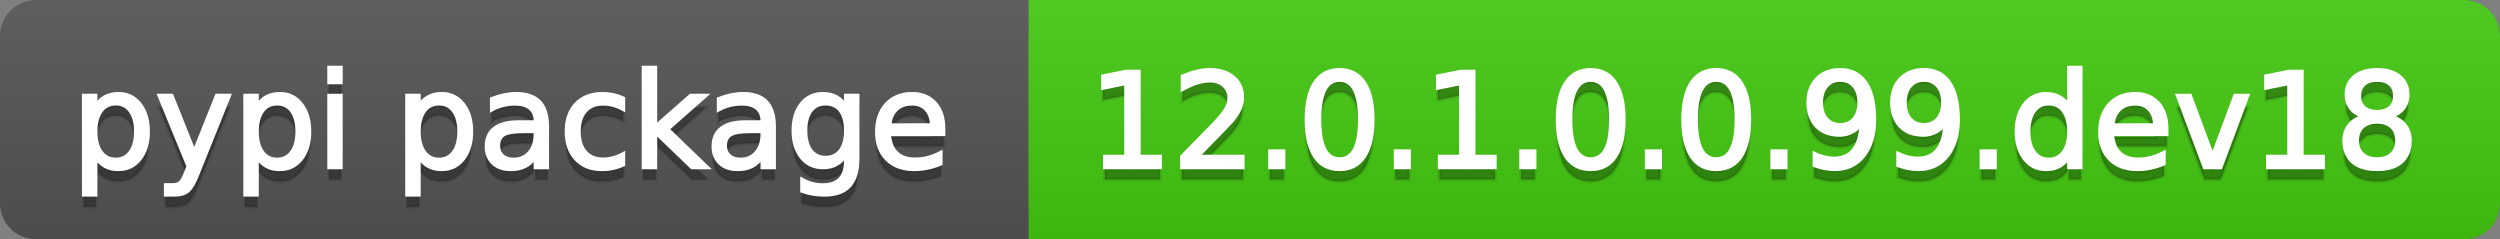 <svg
  width="209"
  height="20"
  xmlns="http://www.w3.org/2000/svg">
  <rect width="100%" height="100%" fill="#808080" stroke="none"/>
  <defs>
    <linearGradient
      id="a"
      x1="0"
      y1="0"
      x2="0"
      y2="1"
      gradientUnits="userSpaceOnUse"
      gradientTransform="matrix(209 0 0 20 -0 0)">
      <stop
        offset="0"
        stop-color="#bbbbbb"
        stop-opacity="0.1"/>
      <stop
        offset="1"
        stop-color="#000000"
        stop-opacity="0.1"/>
    </linearGradient>
  </defs>
  <path
    fill="#555555"
    stroke="none"
    d="M 3 0 L 206 0 C 207.657 0 209 1.343 209 3 L 209 17 C 209 18.657 207.657 20 206 20 L 3 20 C 1.343 20 0 18.657 0 17 L 0 3 C -0 1.343 1.343 0 3 0 Z"/>
  <path
    fill="#44cc11"
    stroke="none"
    d="M 89 0 L 206 0 C 207.657 0 209 1.343 209 3 L 209 17 C 209 18.657 207.657 20 206 20 L 89 20 C 87.343 20 86 18.657 86 17 L 86 3 C 86 1.343 87.343 0 89 0 Z"/>
  <path
    fill="#44cc11"
    stroke="none"
    d="M 86 0 L 99 0 L 99 20 L 86 20 Z"/>
  <path
    fill="url(#a)"
    stroke="none"
    d="M 3 0 L 206 0 C 207.657 0 209 1.343 209 3 L 209 17 C 209 18.657 207.657 20 206 20 L 3 20 C 1.343 20 0 18.657 0 17 L 0 3 C -0 1.343 1.343 0 3 0 Z"/>
  <g>
    <g
      id="tBack">
      <path
        fill="#010101"
        fill-opacity="0.3"
        stroke="#010101"
        stroke-opacity="0.098"
        stroke-width="0.3"
        d="M 7.993 14.098 L 7.993 17.288 L 6.999 17.288 L 6.999 8.984 L 7.993 8.984 L 7.993 9.897 Q 8.304 9.36 8.78 9.1 Q 9.255 8.839 9.916 8.839 Q 11.011 8.839 11.696 9.709 Q 12.381 10.58 12.381 11.998 Q 12.381 13.416 11.696 14.286 Q 11.011 15.156 9.916 15.156 Q 9.255 15.156 8.78 14.895 Q 8.304 14.635 7.993 14.098 Z M 11.355 11.998 Q 11.355 10.907 10.906 10.287 Q 10.458 9.667 9.674 9.667 Q 8.89 9.667 8.441 10.287 Q 7.993 10.907 7.993 11.998 Q 7.993 13.088 8.441 13.708 Q 8.89 14.329 9.674 14.329 Q 10.458 14.329 10.906 13.708 Q 11.355 13.088 11.355 11.998 Z M 16.522 15.559 Q 16.103 16.633 15.706 16.96 Q 15.308 17.288 14.642 17.288 L 13.853 17.288 L 13.853 16.461 L 14.433 16.461 Q 14.841 16.461 15.066 16.268 Q 15.292 16.074 15.566 15.354 L 15.743 14.903 L 13.31 8.984 L 14.357 8.984 L 16.237 13.689 L 18.117 8.984 L 19.165 8.984 L 16.522 15.559 Z M 21.485 14.098 L 21.485 17.288 L 20.491 17.288 L 20.491 8.984 L 21.485 8.984 L 21.485 9.897 Q 21.796 9.36 22.272 9.1 Q 22.747 8.839 23.408 8.839 Q 24.503 8.839 25.188 9.709 Q 25.873 10.58 25.873 11.998 Q 25.873 13.416 25.188 14.286 Q 24.503 15.156 23.408 15.156 Q 22.747 15.156 22.272 14.895 Q 21.796 14.635 21.485 14.098 Z M 24.847 11.998 Q 24.847 10.907 24.399 10.287 Q 23.95 9.667 23.166 9.667 Q 22.382 9.667 21.933 10.287 Q 21.485 10.907 21.485 11.998 Q 21.485 13.088 21.933 13.708 Q 22.382 14.329 23.166 14.329 Q 23.95 14.329 24.399 13.708 Q 24.847 13.088 24.847 11.998 Z M 27.511 8.984 L 28.5 8.984 L 28.5 15 L 27.511 15 L 27.511 8.984 Z M 27.511 6.643 L 28.5 6.643 L 28.5 7.894 L 27.511 7.894 L 27.511 6.643 Z M 35.02 14.098 L 35.02 17.288 L 34.026 17.288 L 34.026 8.984 L 35.02 8.984 L 35.02 9.897 Q 35.332 9.36 35.807 9.1 Q 36.282 8.839 36.943 8.839 Q 38.039 8.839 38.723 9.709 Q 39.408 10.58 39.408 11.998 Q 39.408 13.416 38.723 14.286 Q 38.039 15.156 36.943 15.156 Q 36.282 15.156 35.807 14.895 Q 35.332 14.635 35.02 14.098 Z M 38.382 11.998 Q 38.382 10.907 37.934 10.287 Q 37.485 9.667 36.701 9.667 Q 35.917 9.667 35.469 10.287 Q 35.02 10.907 35.02 11.998 Q 35.02 13.088 35.469 13.708 Q 35.917 14.329 36.701 14.329 Q 37.485 14.329 37.934 13.708 Q 38.382 13.088 38.382 11.998 Z M 43.78 11.976 Q 42.583 11.976 42.121 12.25 Q 41.659 12.524 41.659 13.185 Q 41.659 13.711 42.005 14.02 Q 42.352 14.329 42.948 14.329 Q 43.77 14.329 44.266 13.746 Q 44.763 13.163 44.763 12.196 L 44.763 11.976 L 43.78 11.976 Z M 45.751 11.568 L 45.751 15 L 44.763 15 L 44.763 14.087 Q 44.425 14.635 43.92 14.895 Q 43.415 15.156 42.685 15.156 Q 41.761 15.156 41.216 14.637 Q 40.67 14.119 40.67 13.249 Q 40.67 12.234 41.35 11.718 Q 42.029 11.203 43.377 11.203 L 44.763 11.203 L 44.763 11.106 Q 44.763 10.424 44.315 10.051 Q 43.866 9.677 43.055 9.677 Q 42.54 9.677 42.051 9.801 Q 41.562 9.924 41.111 10.171 L 41.111 9.258 Q 41.653 9.049 42.164 8.944 Q 42.674 8.839 43.157 8.839 Q 44.462 8.839 45.107 9.516 Q 45.751 10.193 45.751 11.568 Z M 52.116 9.215 L 52.116 10.139 Q 51.697 9.908 51.276 9.793 Q 50.854 9.677 50.424 9.677 Q 49.463 9.677 48.931 10.287 Q 48.399 10.896 48.399 11.998 Q 48.399 13.099 48.931 13.708 Q 49.463 14.318 50.424 14.318 Q 50.854 14.318 51.276 14.202 Q 51.697 14.087 52.116 13.856 L 52.116 14.769 Q 51.703 14.962 51.26 15.059 Q 50.816 15.156 50.317 15.156 Q 48.958 15.156 48.158 14.302 Q 47.357 13.448 47.357 11.998 Q 47.357 10.526 48.166 9.683 Q 48.974 8.839 50.381 8.839 Q 50.838 8.839 51.273 8.933 Q 51.708 9.027 52.116 9.215 Z M 53.797 6.643 L 54.791 6.643 L 54.791 11.579 L 57.74 8.984 L 59.002 8.984 L 55.812 11.799 L 59.136 15 L 57.847 15 L 54.791 12.062 L 54.791 15 L 53.797 15 L 53.797 6.643 Z M 62.746 11.976 Q 61.548 11.976 61.086 12.25 Q 60.624 12.524 60.624 13.185 Q 60.624 13.711 60.97 14.02 Q 61.317 14.329 61.913 14.329 Q 62.735 14.329 63.232 13.746 Q 63.729 13.163 63.729 12.196 L 63.729 11.976 L 62.746 11.976 Z M 64.717 11.568 L 64.717 15 L 63.729 15 L 63.729 14.087 Q 63.39 14.635 62.885 14.895 Q 62.38 15.156 61.65 15.156 Q 60.726 15.156 60.181 14.637 Q 59.636 14.119 59.636 13.249 Q 59.636 12.234 60.315 11.718 Q 60.995 11.203 62.343 11.203 L 63.729 11.203 L 63.729 11.106 Q 63.729 10.424 63.28 10.051 Q 62.832 9.677 62.021 9.677 Q 61.505 9.677 61.016 9.801 Q 60.527 9.924 60.076 10.171 L 60.076 9.258 Q 60.619 9.049 61.129 8.944 Q 61.639 8.839 62.123 8.839 Q 63.428 8.839 64.072 9.516 Q 64.717 10.193 64.717 11.568 Z M 70.711 11.922 Q 70.711 10.848 70.268 10.257 Q 69.825 9.667 69.024 9.667 Q 68.229 9.667 67.786 10.257 Q 67.343 10.848 67.343 11.922 Q 67.343 12.991 67.786 13.582 Q 68.229 14.173 69.024 14.173 Q 69.825 14.173 70.268 13.582 Q 70.711 12.991 70.711 11.922 Z M 71.699 14.253 Q 71.699 15.79 71.017 16.539 Q 70.335 17.288 68.928 17.288 Q 68.407 17.288 67.945 17.21 Q 67.483 17.132 67.048 16.971 L 67.048 16.01 Q 67.483 16.246 67.907 16.359 Q 68.332 16.472 68.772 16.472 Q 69.744 16.472 70.228 15.964 Q 70.711 15.457 70.711 14.431 L 70.711 13.942 Q 70.405 14.474 69.927 14.737 Q 69.449 15 68.783 15 Q 67.676 15 67 14.157 Q 66.323 13.313 66.323 11.922 Q 66.323 10.526 67 9.683 Q 67.676 8.839 68.783 8.839 Q 69.449 8.839 69.927 9.103 Q 70.405 9.366 70.711 9.897 L 70.711 8.984 L 71.699 8.984 L 71.699 14.253 Z M 78.88 11.745 L 78.88 12.229 L 74.336 12.229 Q 74.401 13.249 74.951 13.783 Q 75.502 14.318 76.485 14.318 Q 77.054 14.318 77.589 14.178 Q 78.123 14.039 78.649 13.759 L 78.649 14.694 Q 78.118 14.919 77.559 15.038 Q 77 15.156 76.426 15.156 Q 74.986 15.156 74.146 14.318 Q 73.305 13.48 73.305 12.051 Q 73.305 10.574 74.103 9.707 Q 74.9 8.839 76.254 8.839 Q 77.468 8.839 78.174 9.621 Q 78.88 10.402 78.88 11.745 Z M 77.892 11.455 Q 77.881 10.644 77.438 10.161 Q 76.995 9.677 76.265 9.677 Q 75.438 9.677 74.941 10.145 Q 74.444 10.612 74.369 11.46 L 77.892 11.455 Z"/>
    </g>
    <g
      id="tText">
      <path
        fill="#ffffff"
        stroke="#ffffff"
        stroke-width="0.3"
        d="M 7.993 13.098 L 7.993 16.288 L 6.999 16.288 L 6.999 7.984 L 7.993 7.984 L 7.993 8.897 Q 8.304 8.36 8.78 8.1 Q 9.255 7.839 9.916 7.839 Q 11.011 7.839 11.696 8.709 Q 12.381 9.58 12.381 10.998 Q 12.381 12.416 11.696 13.286 Q 11.011 14.156 9.916 14.156 Q 9.255 14.156 8.78 13.895 Q 8.304 13.635 7.993 13.098 Z M 11.355 10.998 Q 11.355 9.907 10.906 9.287 Q 10.458 8.667 9.674 8.667 Q 8.89 8.667 8.441 9.287 Q 7.993 9.907 7.993 10.998 Q 7.993 12.088 8.441 12.708 Q 8.89 13.329 9.674 13.329 Q 10.458 13.329 10.906 12.708 Q 11.355 12.088 11.355 10.998 Z M 16.522 14.559 Q 16.103 15.633 15.706 15.96 Q 15.308 16.288 14.642 16.288 L 13.853 16.288 L 13.853 15.461 L 14.433 15.461 Q 14.841 15.461 15.066 15.268 Q 15.292 15.074 15.566 14.354 L 15.743 13.903 L 13.31 7.984 L 14.357 7.984 L 16.237 12.689 L 18.117 7.984 L 19.165 7.984 L 16.522 14.559 Z M 21.485 13.098 L 21.485 16.288 L 20.491 16.288 L 20.491 7.984 L 21.485 7.984 L 21.485 8.897 Q 21.796 8.36 22.272 8.1 Q 22.747 7.839 23.408 7.839 Q 24.503 7.839 25.188 8.709 Q 25.873 9.58 25.873 10.998 Q 25.873 12.416 25.188 13.286 Q 24.503 14.156 23.408 14.156 Q 22.747 14.156 22.272 13.895 Q 21.796 13.635 21.485 13.098 Z M 24.847 10.998 Q 24.847 9.907 24.399 9.287 Q 23.95 8.667 23.166 8.667 Q 22.382 8.667 21.933 9.287 Q 21.485 9.907 21.485 10.998 Q 21.485 12.088 21.933 12.708 Q 22.382 13.329 23.166 13.329 Q 23.95 13.329 24.399 12.708 Q 24.847 12.088 24.847 10.998 Z M 27.511 7.984 L 28.5 7.984 L 28.5 14 L 27.511 14 L 27.511 7.984 Z M 27.511 5.643 L 28.5 5.643 L 28.5 6.894 L 27.511 6.894 L 27.511 5.643 Z M 35.02 13.098 L 35.02 16.288 L 34.026 16.288 L 34.026 7.984 L 35.02 7.984 L 35.02 8.897 Q 35.332 8.36 35.807 8.1 Q 36.282 7.839 36.943 7.839 Q 38.039 7.839 38.723 8.709 Q 39.408 9.58 39.408 10.998 Q 39.408 12.416 38.723 13.286 Q 38.039 14.156 36.943 14.156 Q 36.282 14.156 35.807 13.895 Q 35.332 13.635 35.02 13.098 Z M 38.382 10.998 Q 38.382 9.907 37.934 9.287 Q 37.485 8.667 36.701 8.667 Q 35.917 8.667 35.469 9.287 Q 35.02 9.907 35.02 10.998 Q 35.02 12.088 35.469 12.708 Q 35.917 13.329 36.701 13.329 Q 37.485 13.329 37.934 12.708 Q 38.382 12.088 38.382 10.998 Z M 43.78 10.976 Q 42.583 10.976 42.121 11.25 Q 41.659 11.524 41.659 12.185 Q 41.659 12.711 42.005 13.02 Q 42.352 13.329 42.948 13.329 Q 43.77 13.329 44.266 12.746 Q 44.763 12.163 44.763 11.196 L 44.763 10.976 L 43.78 10.976 Z M 45.751 10.568 L 45.751 14 L 44.763 14 L 44.763 13.087 Q 44.425 13.635 43.92 13.895 Q 43.415 14.156 42.685 14.156 Q 41.761 14.156 41.216 13.637 Q 40.67 13.119 40.67 12.249 Q 40.67 11.234 41.35 10.718 Q 42.029 10.203 43.377 10.203 L 44.763 10.203 L 44.763 10.106 Q 44.763 9.424 44.315 9.051 Q 43.866 8.677 43.055 8.677 Q 42.54 8.677 42.051 8.801 Q 41.562 8.924 41.111 9.171 L 41.111 8.258 Q 41.653 8.049 42.164 7.944 Q 42.674 7.839 43.157 7.839 Q 44.462 7.839 45.107 8.516 Q 45.751 9.193 45.751 10.568 Z M 52.116 8.215 L 52.116 9.139 Q 51.697 8.908 51.276 8.793 Q 50.854 8.677 50.424 8.677 Q 49.463 8.677 48.931 9.287 Q 48.399 9.896 48.399 10.998 Q 48.399 12.099 48.931 12.708 Q 49.463 13.318 50.424 13.318 Q 50.854 13.318 51.276 13.202 Q 51.697 13.087 52.116 12.856 L 52.116 13.769 Q 51.703 13.962 51.26 14.059 Q 50.816 14.156 50.317 14.156 Q 48.958 14.156 48.158 13.302 Q 47.357 12.448 47.357 10.998 Q 47.357 9.526 48.166 8.683 Q 48.974 7.839 50.381 7.839 Q 50.838 7.839 51.273 7.933 Q 51.708 8.027 52.116 8.215 Z M 53.797 5.643 L 54.791 5.643 L 54.791 10.579 L 57.74 7.984 L 59.002 7.984 L 55.812 10.799 L 59.136 14 L 57.847 14 L 54.791 11.062 L 54.791 14 L 53.797 14 L 53.797 5.643 Z M 62.746 10.976 Q 61.548 10.976 61.086 11.25 Q 60.624 11.524 60.624 12.185 Q 60.624 12.711 60.97 13.02 Q 61.317 13.329 61.913 13.329 Q 62.735 13.329 63.232 12.746 Q 63.729 12.163 63.729 11.196 L 63.729 10.976 L 62.746 10.976 Z M 64.717 10.568 L 64.717 14 L 63.729 14 L 63.729 13.087 Q 63.39 13.635 62.885 13.895 Q 62.38 14.156 61.65 14.156 Q 60.726 14.156 60.181 13.637 Q 59.636 13.119 59.636 12.249 Q 59.636 11.234 60.315 10.718 Q 60.995 10.203 62.343 10.203 L 63.729 10.203 L 63.729 10.106 Q 63.729 9.424 63.28 9.051 Q 62.832 8.677 62.021 8.677 Q 61.505 8.677 61.016 8.801 Q 60.527 8.924 60.076 9.171 L 60.076 8.258 Q 60.619 8.049 61.129 7.944 Q 61.639 7.839 62.123 7.839 Q 63.428 7.839 64.072 8.516 Q 64.717 9.193 64.717 10.568 Z M 70.711 10.922 Q 70.711 9.848 70.268 9.257 Q 69.825 8.667 69.024 8.667 Q 68.229 8.667 67.786 9.257 Q 67.343 9.848 67.343 10.922 Q 67.343 11.991 67.786 12.582 Q 68.229 13.173 69.024 13.173 Q 69.825 13.173 70.268 12.582 Q 70.711 11.991 70.711 10.922 Z M 71.699 13.253 Q 71.699 14.79 71.017 15.539 Q 70.335 16.288 68.928 16.288 Q 68.407 16.288 67.945 16.21 Q 67.483 16.132 67.048 15.971 L 67.048 15.01 Q 67.483 15.246 67.907 15.359 Q 68.332 15.472 68.772 15.472 Q 69.744 15.472 70.228 14.964 Q 70.711 14.457 70.711 13.431 L 70.711 12.942 Q 70.405 13.474 69.927 13.737 Q 69.449 14 68.783 14 Q 67.676 14 67 13.157 Q 66.323 12.313 66.323 10.922 Q 66.323 9.526 67 8.683 Q 67.676 7.839 68.783 7.839 Q 69.449 7.839 69.927 8.103 Q 70.405 8.366 70.711 8.897 L 70.711 7.984 L 71.699 7.984 L 71.699 13.253 Z M 78.88 10.745 L 78.88 11.229 L 74.336 11.229 Q 74.401 12.249 74.951 12.783 Q 75.502 13.318 76.485 13.318 Q 77.054 13.318 77.589 13.178 Q 78.123 13.039 78.649 12.759 L 78.649 13.694 Q 78.118 13.919 77.559 14.038 Q 77 14.156 76.426 14.156 Q 74.986 14.156 74.146 13.318 Q 73.305 12.48 73.305 11.051 Q 73.305 9.574 74.103 8.707 Q 74.9 7.839 76.254 7.839 Q 77.468 7.839 78.174 8.621 Q 78.88 9.402 78.88 10.745 Z M 77.892 10.455 Q 77.881 9.644 77.438 9.161 Q 76.995 8.677 76.265 8.677 Q 75.438 8.677 74.941 9.145 Q 74.444 9.612 74.369 10.46 L 77.892 10.455 Z"/>
    </g>
  </g>
  <g>
    <g
      id="vBack">
      <path
        fill="#010101"
        fill-opacity="0.3"
        stroke="#010101"
        stroke-opacity="0.098"
        stroke-width="0.3"
        d="M 92.364 14.087 L 94.137 14.087 L 94.137 7.969 L 92.208 8.356 L 92.208 7.368 L 94.126 6.981 L 95.211 6.981 L 95.211 14.087 L 96.983 14.087 L 96.983 15 L 92.364 15 L 92.364 14.087 Z M 100.109 14.087 L 103.896 14.087 L 103.896 15 L 98.804 15 L 98.804 14.087 Q 99.422 13.448 100.488 12.371 Q 101.554 11.294 101.828 10.982 Q 102.349 10.397 102.556 9.991 Q 102.763 9.586 102.763 9.194 Q 102.763 8.555 102.314 8.152 Q 101.866 7.749 101.146 7.749 Q 100.636 7.749 100.069 7.926 Q 99.502 8.104 98.858 8.463 L 98.858 7.368 Q 99.513 7.104 100.083 6.97 Q 100.652 6.836 101.125 6.836 Q 102.371 6.836 103.112 7.459 Q 103.853 8.082 103.853 9.124 Q 103.853 9.618 103.668 10.061 Q 103.482 10.504 102.994 11.106 Q 102.859 11.262 102.14 12.006 Q 101.42 12.75 100.109 14.087 Z M 106.173 13.636 L 107.307 13.636 L 107.307 15 L 106.173 15 L 106.173 13.636 Z M 111.99 7.695 Q 111.152 7.695 110.731 8.52 Q 110.309 9.344 110.309 10.999 Q 110.309 12.647 110.731 13.472 Q 111.152 14.296 111.99 14.296 Q 112.833 14.296 113.255 13.472 Q 113.677 12.647 113.677 10.999 Q 113.677 9.344 113.255 8.52 Q 112.833 7.695 111.99 7.695 Z M 111.99 6.836 Q 113.338 6.836 114.05 7.902 Q 114.762 8.968 114.762 10.999 Q 114.762 13.023 114.05 14.09 Q 113.338 15.156 111.99 15.156 Q 110.642 15.156 109.93 14.09 Q 109.219 13.023 109.219 10.999 Q 109.219 8.968 109.93 7.902 Q 110.642 6.836 111.99 6.836 Z M 116.668 13.636 L 117.802 13.636 L 117.802 15 L 116.668 15 L 116.668 13.636 Z M 120.353 14.087 L 122.125 14.087 L 122.125 7.969 L 120.197 8.356 L 120.197 7.368 L 122.115 6.981 L 123.2 6.981 L 123.2 14.087 L 124.972 14.087 L 124.972 15 L 120.353 15 L 120.353 14.087 Z M 127.164 13.636 L 128.297 13.636 L 128.297 15 L 127.164 15 L 127.164 13.636 Z M 132.98 7.695 Q 132.143 7.695 131.721 8.52 Q 131.299 9.344 131.299 10.999 Q 131.299 12.647 131.721 13.472 Q 132.143 14.296 132.98 14.296 Q 133.824 14.296 134.245 13.472 Q 134.667 12.647 134.667 10.999 Q 134.667 9.344 134.245 8.52 Q 133.824 7.695 132.98 7.695 Z M 132.98 6.836 Q 134.329 6.836 135.04 7.902 Q 135.752 8.968 135.752 10.999 Q 135.752 13.023 135.04 14.09 Q 134.329 15.156 132.98 15.156 Q 131.632 15.156 130.921 14.09 Q 130.209 13.023 130.209 10.999 Q 130.209 8.968 130.921 7.902 Q 131.632 6.836 132.98 6.836 Z M 137.659 13.636 L 138.792 13.636 L 138.792 15 L 137.659 15 L 137.659 13.636 Z M 143.476 7.695 Q 142.638 7.695 142.216 8.52 Q 141.794 9.344 141.794 10.999 Q 141.794 12.647 142.216 13.472 Q 142.638 14.296 143.476 14.296 Q 144.319 14.296 144.74 13.472 Q 145.162 12.647 145.162 10.999 Q 145.162 9.344 144.74 8.52 Q 144.319 7.695 143.476 7.695 Z M 143.476 6.836 Q 144.824 6.836 145.535 7.902 Q 146.247 8.968 146.247 10.999 Q 146.247 13.023 145.535 14.09 Q 144.824 15.156 143.476 15.156 Q 142.127 15.156 141.416 14.09 Q 140.704 13.023 140.704 10.999 Q 140.704 8.968 141.416 7.902 Q 142.127 6.836 143.476 6.836 Z M 148.154 13.636 L 149.287 13.636 L 149.287 15 L 148.154 15 L 148.154 13.636 Z M 151.683 14.833 L 151.683 13.845 Q 152.091 14.039 152.51 14.141 Q 152.929 14.243 153.332 14.243 Q 154.406 14.243 154.972 13.52 Q 155.539 12.798 155.62 11.326 Q 155.308 11.788 154.83 12.035 Q 154.352 12.282 153.772 12.282 Q 152.569 12.282 151.868 11.554 Q 151.167 10.827 151.167 9.564 Q 151.167 8.329 151.897 7.583 Q 152.628 6.836 153.842 6.836 Q 155.233 6.836 155.966 7.902 Q 156.699 8.968 156.699 10.999 Q 156.699 12.895 155.8 14.025 Q 154.9 15.156 153.38 15.156 Q 152.972 15.156 152.553 15.075 Q 152.134 14.995 151.683 14.833 Z M 153.842 11.434 Q 154.572 11.434 154.999 10.934 Q 155.426 10.435 155.426 9.564 Q 155.426 8.7 154.999 8.198 Q 154.572 7.695 153.842 7.695 Q 153.111 7.695 152.684 8.198 Q 152.257 8.7 152.257 9.564 Q 152.257 10.435 152.684 10.934 Q 153.111 11.434 153.842 11.434 Z M 158.681 14.833 L 158.681 13.845 Q 159.089 14.039 159.508 14.141 Q 159.927 14.243 160.33 14.243 Q 161.404 14.243 161.971 13.52 Q 162.538 12.798 162.618 11.326 Q 162.307 11.788 161.829 12.035 Q 161.351 12.282 160.771 12.282 Q 159.567 12.282 158.866 11.554 Q 158.166 10.827 158.166 9.564 Q 158.166 8.329 158.896 7.583 Q 159.626 6.836 160.84 6.836 Q 162.231 6.836 162.965 7.902 Q 163.698 8.968 163.698 10.999 Q 163.698 12.895 162.798 14.025 Q 161.898 15.156 160.378 15.156 Q 159.97 15.156 159.551 15.075 Q 159.132 14.995 158.681 14.833 Z M 160.84 11.434 Q 161.571 11.434 161.998 10.934 Q 162.425 10.435 162.425 9.564 Q 162.425 8.7 161.998 8.198 Q 161.571 7.695 160.84 7.695 Q 160.11 7.695 159.683 8.198 Q 159.256 8.7 159.256 9.564 Q 159.256 10.435 159.683 10.934 Q 160.11 11.434 160.84 11.434 Z M 165.647 13.636 L 166.781 13.636 L 166.781 15 L 165.647 15 L 165.647 13.636 Z M 172.963 9.897 L 172.963 6.643 L 173.951 6.643 L 173.951 15 L 172.963 15 L 172.963 14.098 Q 172.651 14.635 172.176 14.895 Q 171.701 15.156 171.035 15.156 Q 169.944 15.156 169.26 14.286 Q 168.575 13.416 168.575 11.998 Q 168.575 10.58 169.26 9.709 Q 169.944 8.839 171.035 8.839 Q 171.701 8.839 172.176 9.1 Q 172.651 9.36 172.963 9.897 Z M 169.595 11.998 Q 169.595 13.088 170.044 13.708 Q 170.492 14.329 171.276 14.329 Q 172.061 14.329 172.512 13.708 Q 172.963 13.088 172.963 11.998 Q 172.963 10.907 172.512 10.287 Q 172.061 9.667 171.276 9.667 Q 170.492 9.667 170.044 10.287 Q 169.595 10.907 169.595 11.998 Z M 181.132 11.745 L 181.132 12.229 L 176.588 12.229 Q 176.653 13.249 177.203 13.783 Q 177.754 14.318 178.737 14.318 Q 179.306 14.318 179.841 14.178 Q 180.375 14.039 180.901 13.759 L 180.901 14.694 Q 180.37 14.919 179.811 15.038 Q 179.252 15.156 178.678 15.156 Q 177.238 15.156 176.398 14.318 Q 175.557 13.48 175.557 12.051 Q 175.557 10.574 176.355 9.707 Q 177.152 8.839 178.506 8.839 Q 179.72 8.839 180.426 9.621 Q 181.132 10.402 181.132 11.745 Z M 180.144 11.455 Q 180.133 10.644 179.69 10.161 Q 179.247 9.677 178.517 9.677 Q 177.689 9.677 177.193 10.145 Q 176.696 10.612 176.621 11.46 L 180.144 11.455 Z M 182.045 8.984 L 183.093 8.984 L 184.973 14.033 L 186.853 8.984 L 187.9 8.984 L 185.644 15 L 184.301 15 L 182.045 8.984 Z M 189.592 14.087 L 191.364 14.087 L 191.364 7.969 L 189.436 8.356 L 189.436 7.368 L 191.353 6.981 L 192.438 6.981 L 192.438 14.087 L 194.211 14.087 L 194.211 15 L 189.592 15 L 189.592 14.087 Z M 198.723 11.192 Q 197.949 11.192 197.506 11.605 Q 197.063 12.019 197.063 12.744 Q 197.063 13.469 197.506 13.883 Q 197.949 14.296 198.723 14.296 Q 199.496 14.296 199.942 13.88 Q 200.388 13.464 200.388 12.744 Q 200.388 12.019 199.945 11.605 Q 199.501 11.192 198.723 11.192 Z M 197.638 10.73 Q 196.939 10.558 196.55 10.08 Q 196.161 9.602 196.161 8.915 Q 196.161 7.953 196.845 7.395 Q 197.53 6.836 198.723 6.836 Q 199.92 6.836 200.603 7.395 Q 201.285 7.953 201.285 8.915 Q 201.285 9.602 200.895 10.08 Q 200.506 10.558 199.813 10.73 Q 200.597 10.913 201.035 11.444 Q 201.473 11.976 201.473 12.744 Q 201.473 13.91 200.761 14.533 Q 200.049 15.156 198.723 15.156 Q 197.396 15.156 196.684 14.533 Q 195.973 13.91 195.973 12.744 Q 195.973 11.976 196.413 11.444 Q 196.854 10.913 197.638 10.73 Z M 197.24 9.017 Q 197.24 9.64 197.63 9.989 Q 198.019 10.338 198.723 10.338 Q 199.421 10.338 199.816 9.989 Q 200.21 9.64 200.21 9.017 Q 200.21 8.394 199.816 8.044 Q 199.421 7.695 198.723 7.695 Q 198.019 7.695 197.63 8.044 Q 197.24 8.394 197.24 9.017 Z"/>
    </g>
    <g
      id="vText">
      <path
        fill="#ffffff"
        stroke="#ffffff"
        stroke-width="0.3"
        d="M 92.364 13.087 L 94.137 13.087 L 94.137 6.969 L 92.208 7.356 L 92.208 6.368 L 94.126 5.981 L 95.211 5.981 L 95.211 13.087 L 96.983 13.087 L 96.983 14 L 92.364 14 L 92.364 13.087 Z M 100.109 13.087 L 103.896 13.087 L 103.896 14 L 98.804 14 L 98.804 13.087 Q 99.422 12.448 100.488 11.371 Q 101.554 10.294 101.828 9.982 Q 102.349 9.397 102.556 8.991 Q 102.763 8.586 102.763 8.194 Q 102.763 7.555 102.314 7.152 Q 101.866 6.749 101.146 6.749 Q 100.636 6.749 100.069 6.926 Q 99.502 7.104 98.858 7.463 L 98.858 6.368 Q 99.513 6.104 100.083 5.97 Q 100.652 5.836 101.125 5.836 Q 102.371 5.836 103.112 6.459 Q 103.853 7.082 103.853 8.124 Q 103.853 8.618 103.668 9.061 Q 103.482 9.504 102.994 10.106 Q 102.859 10.262 102.14 11.006 Q 101.42 11.75 100.109 13.087 Z M 106.173 12.636 L 107.307 12.636 L 107.307 14 L 106.173 14 L 106.173 12.636 Z M 111.99 6.695 Q 111.152 6.695 110.731 7.52 Q 110.309 8.344 110.309 9.999 Q 110.309 11.647 110.731 12.472 Q 111.152 13.296 111.99 13.296 Q 112.833 13.296 113.255 12.472 Q 113.677 11.647 113.677 9.999 Q 113.677 8.344 113.255 7.52 Q 112.833 6.695 111.99 6.695 Z M 111.99 5.836 Q 113.338 5.836 114.05 6.902 Q 114.762 7.968 114.762 9.999 Q 114.762 12.023 114.05 13.09 Q 113.338 14.156 111.99 14.156 Q 110.642 14.156 109.93 13.09 Q 109.219 12.023 109.219 9.999 Q 109.219 7.968 109.93 6.902 Q 110.642 5.836 111.99 5.836 Z M 116.668 12.636 L 117.802 12.636 L 117.802 14 L 116.668 14 L 116.668 12.636 Z M 120.353 13.087 L 122.125 13.087 L 122.125 6.969 L 120.197 7.356 L 120.197 6.368 L 122.115 5.981 L 123.2 5.981 L 123.2 13.087 L 124.972 13.087 L 124.972 14 L 120.353 14 L 120.353 13.087 Z M 127.164 12.636 L 128.297 12.636 L 128.297 14 L 127.164 14 L 127.164 12.636 Z M 132.98 6.695 Q 132.143 6.695 131.721 7.52 Q 131.299 8.344 131.299 9.999 Q 131.299 11.647 131.721 12.472 Q 132.143 13.296 132.98 13.296 Q 133.824 13.296 134.245 12.472 Q 134.667 11.647 134.667 9.999 Q 134.667 8.344 134.245 7.52 Q 133.824 6.695 132.98 6.695 Z M 132.98 5.836 Q 134.329 5.836 135.04 6.902 Q 135.752 7.968 135.752 9.999 Q 135.752 12.023 135.04 13.09 Q 134.329 14.156 132.98 14.156 Q 131.632 14.156 130.921 13.09 Q 130.209 12.023 130.209 9.999 Q 130.209 7.968 130.921 6.902 Q 131.632 5.836 132.98 5.836 Z M 137.659 12.636 L 138.792 12.636 L 138.792 14 L 137.659 14 L 137.659 12.636 Z M 143.476 6.695 Q 142.638 6.695 142.216 7.52 Q 141.794 8.344 141.794 9.999 Q 141.794 11.647 142.216 12.472 Q 142.638 13.296 143.476 13.296 Q 144.319 13.296 144.74 12.472 Q 145.162 11.647 145.162 9.999 Q 145.162 8.344 144.74 7.52 Q 144.319 6.695 143.476 6.695 Z M 143.476 5.836 Q 144.824 5.836 145.535 6.902 Q 146.247 7.968 146.247 9.999 Q 146.247 12.023 145.535 13.09 Q 144.824 14.156 143.476 14.156 Q 142.127 14.156 141.416 13.09 Q 140.704 12.023 140.704 9.999 Q 140.704 7.968 141.416 6.902 Q 142.127 5.836 143.476 5.836 Z M 148.154 12.636 L 149.287 12.636 L 149.287 14 L 148.154 14 L 148.154 12.636 Z M 151.683 13.833 L 151.683 12.845 Q 152.091 13.039 152.51 13.141 Q 152.929 13.243 153.332 13.243 Q 154.406 13.243 154.972 12.52 Q 155.539 11.798 155.62 10.326 Q 155.308 10.788 154.83 11.035 Q 154.352 11.282 153.772 11.282 Q 152.569 11.282 151.868 10.554 Q 151.167 9.827 151.167 8.564 Q 151.167 7.329 151.897 6.583 Q 152.628 5.836 153.842 5.836 Q 155.233 5.836 155.966 6.902 Q 156.699 7.968 156.699 9.999 Q 156.699 11.895 155.8 13.025 Q 154.9 14.156 153.38 14.156 Q 152.972 14.156 152.553 14.075 Q 152.134 13.995 151.683 13.833 Z M 153.842 10.434 Q 154.572 10.434 154.999 9.934 Q 155.426 9.435 155.426 8.564 Q 155.426 7.7 154.999 7.198 Q 154.572 6.695 153.842 6.695 Q 153.111 6.695 152.684 7.198 Q 152.257 7.7 152.257 8.564 Q 152.257 9.435 152.684 9.934 Q 153.111 10.434 153.842 10.434 Z M 158.681 13.833 L 158.681 12.845 Q 159.089 13.039 159.508 13.141 Q 159.927 13.243 160.33 13.243 Q 161.404 13.243 161.971 12.52 Q 162.538 11.798 162.618 10.326 Q 162.307 10.788 161.829 11.035 Q 161.351 11.282 160.771 11.282 Q 159.567 11.282 158.866 10.554 Q 158.166 9.827 158.166 8.564 Q 158.166 7.329 158.896 6.583 Q 159.626 5.836 160.84 5.836 Q 162.231 5.836 162.965 6.902 Q 163.698 7.968 163.698 9.999 Q 163.698 11.895 162.798 13.025 Q 161.898 14.156 160.378 14.156 Q 159.97 14.156 159.551 14.075 Q 159.132 13.995 158.681 13.833 Z M 160.84 10.434 Q 161.571 10.434 161.998 9.934 Q 162.425 9.435 162.425 8.564 Q 162.425 7.7 161.998 7.198 Q 161.571 6.695 160.84 6.695 Q 160.11 6.695 159.683 7.198 Q 159.256 7.7 159.256 8.564 Q 159.256 9.435 159.683 9.934 Q 160.11 10.434 160.84 10.434 Z M 165.647 12.636 L 166.781 12.636 L 166.781 14 L 165.647 14 L 165.647 12.636 Z M 172.963 8.897 L 172.963 5.643 L 173.951 5.643 L 173.951 14 L 172.963 14 L 172.963 13.098 Q 172.651 13.635 172.176 13.895 Q 171.701 14.156 171.035 14.156 Q 169.944 14.156 169.26 13.286 Q 168.575 12.416 168.575 10.998 Q 168.575 9.58 169.26 8.709 Q 169.944 7.839 171.035 7.839 Q 171.701 7.839 172.176 8.1 Q 172.651 8.36 172.963 8.897 Z M 169.595 10.998 Q 169.595 12.088 170.044 12.708 Q 170.492 13.329 171.276 13.329 Q 172.061 13.329 172.512 12.708 Q 172.963 12.088 172.963 10.998 Q 172.963 9.907 172.512 9.287 Q 172.061 8.667 171.276 8.667 Q 170.492 8.667 170.044 9.287 Q 169.595 9.907 169.595 10.998 Z M 181.132 10.745 L 181.132 11.229 L 176.588 11.229 Q 176.653 12.249 177.203 12.783 Q 177.754 13.318 178.737 13.318 Q 179.306 13.318 179.841 13.178 Q 180.375 13.039 180.901 12.759 L 180.901 13.694 Q 180.37 13.919 179.811 14.038 Q 179.252 14.156 178.678 14.156 Q 177.238 14.156 176.398 13.318 Q 175.557 12.48 175.557 11.051 Q 175.557 9.574 176.355 8.707 Q 177.152 7.839 178.506 7.839 Q 179.72 7.839 180.426 8.621 Q 181.132 9.402 181.132 10.745 Z M 180.144 10.455 Q 180.133 9.644 179.69 9.161 Q 179.247 8.677 178.517 8.677 Q 177.689 8.677 177.193 9.145 Q 176.696 9.612 176.621 10.46 L 180.144 10.455 Z M 182.045 7.984 L 183.093 7.984 L 184.973 13.033 L 186.853 7.984 L 187.9 7.984 L 185.644 14 L 184.301 14 L 182.045 7.984 Z M 189.592 13.087 L 191.364 13.087 L 191.364 6.969 L 189.436 7.356 L 189.436 6.368 L 191.353 5.981 L 192.438 5.981 L 192.438 13.087 L 194.211 13.087 L 194.211 14 L 189.592 14 L 189.592 13.087 Z M 198.723 10.192 Q 197.949 10.192 197.506 10.605 Q 197.063 11.019 197.063 11.744 Q 197.063 12.469 197.506 12.883 Q 197.949 13.296 198.723 13.296 Q 199.496 13.296 199.942 12.88 Q 200.388 12.464 200.388 11.744 Q 200.388 11.019 199.945 10.605 Q 199.501 10.192 198.723 10.192 Z M 197.638 9.73 Q 196.939 9.558 196.55 9.08 Q 196.161 8.602 196.161 7.915 Q 196.161 6.953 196.845 6.395 Q 197.53 5.836 198.723 5.836 Q 199.92 5.836 200.603 6.395 Q 201.285 6.953 201.285 7.915 Q 201.285 8.602 200.895 9.08 Q 200.506 9.558 199.813 9.73 Q 200.597 9.913 201.035 10.444 Q 201.473 10.976 201.473 11.744 Q 201.473 12.91 200.761 13.533 Q 200.049 14.156 198.723 14.156 Q 197.396 14.156 196.684 13.533 Q 195.973 12.91 195.973 11.744 Q 195.973 10.976 196.413 10.444 Q 196.854 9.913 197.638 9.73 Z M 197.24 8.017 Q 197.24 8.64 197.63 8.989 Q 198.019 9.338 198.723 9.338 Q 199.421 9.338 199.816 8.989 Q 200.21 8.64 200.21 8.017 Q 200.21 7.394 199.816 7.044 Q 199.421 6.695 198.723 6.695 Q 198.019 6.695 197.63 7.044 Q 197.24 7.394 197.24 8.017 Z"/>
    </g>
  </g>
</svg>
